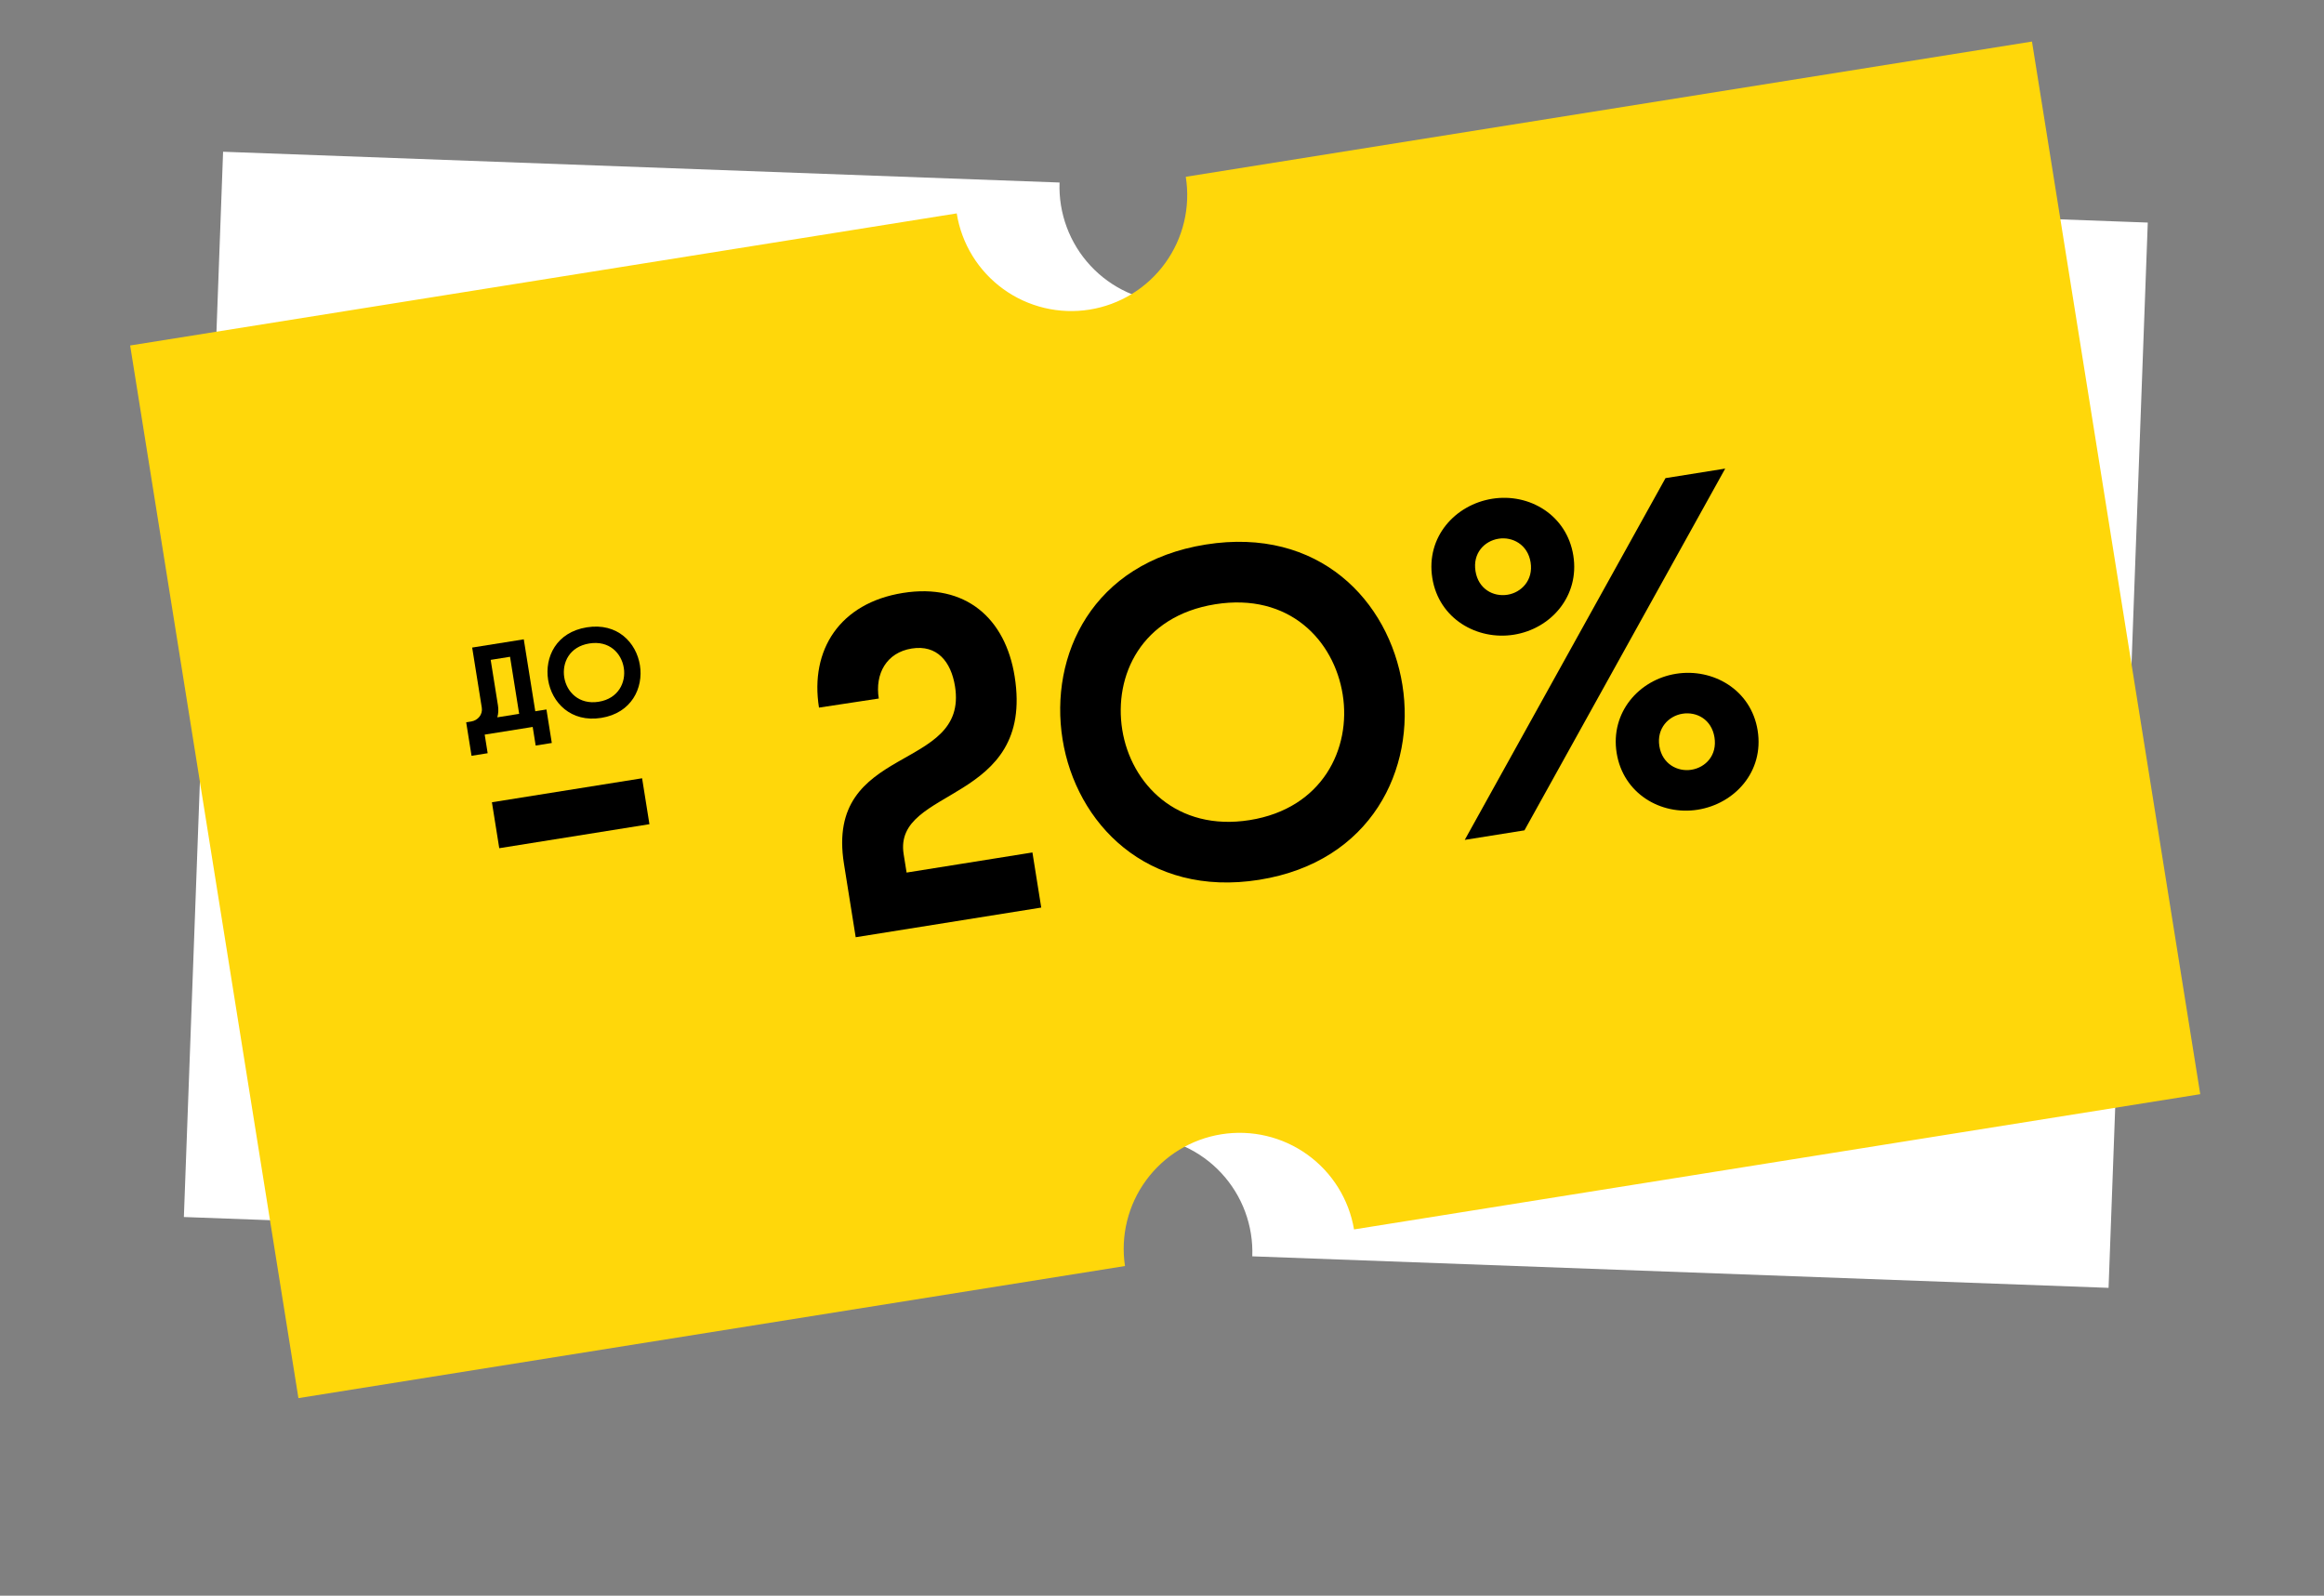 <svg width="300" height="206" viewBox="0 0 300 206" fill="none" xmlns="http://www.w3.org/2000/svg">
<rect x="0" y="0" width="300" height="206" fill="#808080" stroke="none"/>
<path d="M166.698 24.666C166.625 26.631 166.167 28.562 165.348 30.349C164.529 32.137 163.366 33.745 161.926 35.083C160.485 36.421 158.796 37.462 156.953 38.148C155.11 38.832 153.15 39.148 151.186 39.075C149.221 39.003 147.29 38.544 145.502 37.725C143.715 36.907 142.106 35.744 140.768 34.303C139.43 32.863 138.389 31.173 137.704 29.33C137.019 27.487 136.704 25.528 136.776 23.563L28.798 19.59L23.736 157.114L131.717 161.087C131.79 159.122 132.248 157.189 133.067 155.401C133.887 153.613 135.05 152.003 136.491 150.664C137.932 149.325 139.623 148.283 141.467 147.598C143.311 146.913 145.271 146.597 147.237 146.669C149.203 146.742 151.135 147.2 152.924 148.02C154.712 148.839 156.322 150.002 157.66 151.443C158.999 152.884 160.041 154.575 160.727 156.419C161.412 158.263 161.728 160.223 161.655 162.189L272.19 166.258L277.252 28.733L166.698 24.666Z" fill="white"/>
<path d="M153.068 22.824C153.379 24.765 153.304 26.749 152.847 28.661C152.391 30.573 151.563 32.377 150.409 33.969C149.256 35.561 147.8 36.911 146.125 37.94C144.45 38.97 142.589 39.66 140.648 39.97C138.707 40.28 136.723 40.205 134.811 39.749C132.898 39.292 131.095 38.464 129.503 37.31C127.911 36.157 126.561 34.702 125.532 33.027C124.502 31.352 123.812 29.491 123.502 27.549L16.801 44.602L38.523 180.494L145.221 163.441C144.635 159.538 145.613 155.562 147.944 152.377C150.274 149.192 153.768 147.056 157.665 146.433C161.562 145.81 165.547 146.751 168.754 149.051C171.961 151.351 174.13 154.825 174.79 158.716L284.025 141.256L262.304 5.364L153.068 22.824Z" fill="#FFD70A"/>
<path d="M83.834 106.401L82.887 100.473L63.5 103.571L64.448 109.5L83.834 106.401Z" fill="black"/>
<path d="M108.944 111.508L110.46 120.994L134.411 117.165L133.274 110.051L117.03 112.647L116.651 110.276C115.248 101.502 133.621 103.855 130.977 87.314C129.784 79.844 124.672 75.25 116.55 76.548C108.428 77.847 104.528 83.881 105.722 91.351L113.439 90.178C112.927 86.977 114.435 84.243 117.696 83.722C120.957 83.201 122.768 85.404 123.28 88.605C125.061 99.751 106.452 95.916 108.944 111.508Z" fill="black"/>
<path d="M162.558 113.579C177.082 111.257 182.759 99.224 181.034 88.434C179.3 77.584 170.284 67.96 155.64 70.3C140.997 72.641 135.429 84.596 137.163 95.446C138.888 106.235 148.033 115.9 162.558 113.579ZM156.872 78.008C166.417 76.482 172.209 82.67 173.327 89.665C174.436 96.602 170.752 104.365 161.326 105.872C151.899 107.378 145.979 101.15 144.87 94.214C143.752 87.218 147.327 79.533 156.872 78.008Z" fill="black"/>
<path d="M184.895 74.623C185.738 79.899 190.685 82.696 195.427 81.938C200.23 81.171 203.93 76.931 203.096 71.714C202.262 66.497 197.425 63.622 192.623 64.39C187.88 65.148 184.042 69.287 184.895 74.623ZM197.582 72.595C197.952 74.907 196.382 76.496 194.603 76.78C192.765 77.074 190.838 76.044 190.468 73.732C190.098 71.42 191.609 69.841 193.447 69.547C195.226 69.263 197.213 70.283 197.582 72.595ZM196.789 107.195L222.704 60.494L214.997 61.725L189.082 108.427L196.789 107.195ZM226.891 94.298C226.047 89.022 221.101 86.225 216.358 86.983C211.556 87.75 207.856 91.99 208.69 97.207C209.524 102.424 214.361 105.299 219.163 104.531C223.906 103.773 227.744 99.633 226.891 94.298ZM214.204 96.326C213.834 94.013 215.404 92.425 217.183 92.141C219.021 91.847 220.948 92.876 221.318 95.189C221.688 97.501 220.177 99.08 218.339 99.374C216.56 99.658 214.573 98.638 214.204 96.326Z" fill="black"/>
<path d="M64.198 92.606C64.335 92.124 64.368 91.609 64.278 91.049L63.341 85.188L65.84 84.788L67.017 92.155L64.198 92.606ZM62.194 91.366C62.332 92.23 61.7 93.005 60.819 93.145L60.179 93.248L60.87 97.572L62.952 97.239L62.568 94.837L68.765 93.846L69.149 96.249L71.231 95.916L70.54 91.592L69.099 91.822L67.614 82.534L60.952 83.599L62.194 91.366Z" fill="black"/>
<path d="M77.616 92.678C81.54 92.051 83.073 88.8 82.607 85.886C82.139 82.955 79.703 80.355 75.748 80.987C71.792 81.62 70.288 84.849 70.757 87.78C71.222 90.695 73.692 93.305 77.616 92.678ZM76.08 83.069C78.659 82.657 80.223 84.329 80.525 86.218C80.825 88.092 79.83 90.189 77.283 90.596C74.737 91.003 73.138 89.321 72.838 87.447C72.536 85.557 73.502 83.481 76.08 83.069Z" fill="black"/>
</svg>
